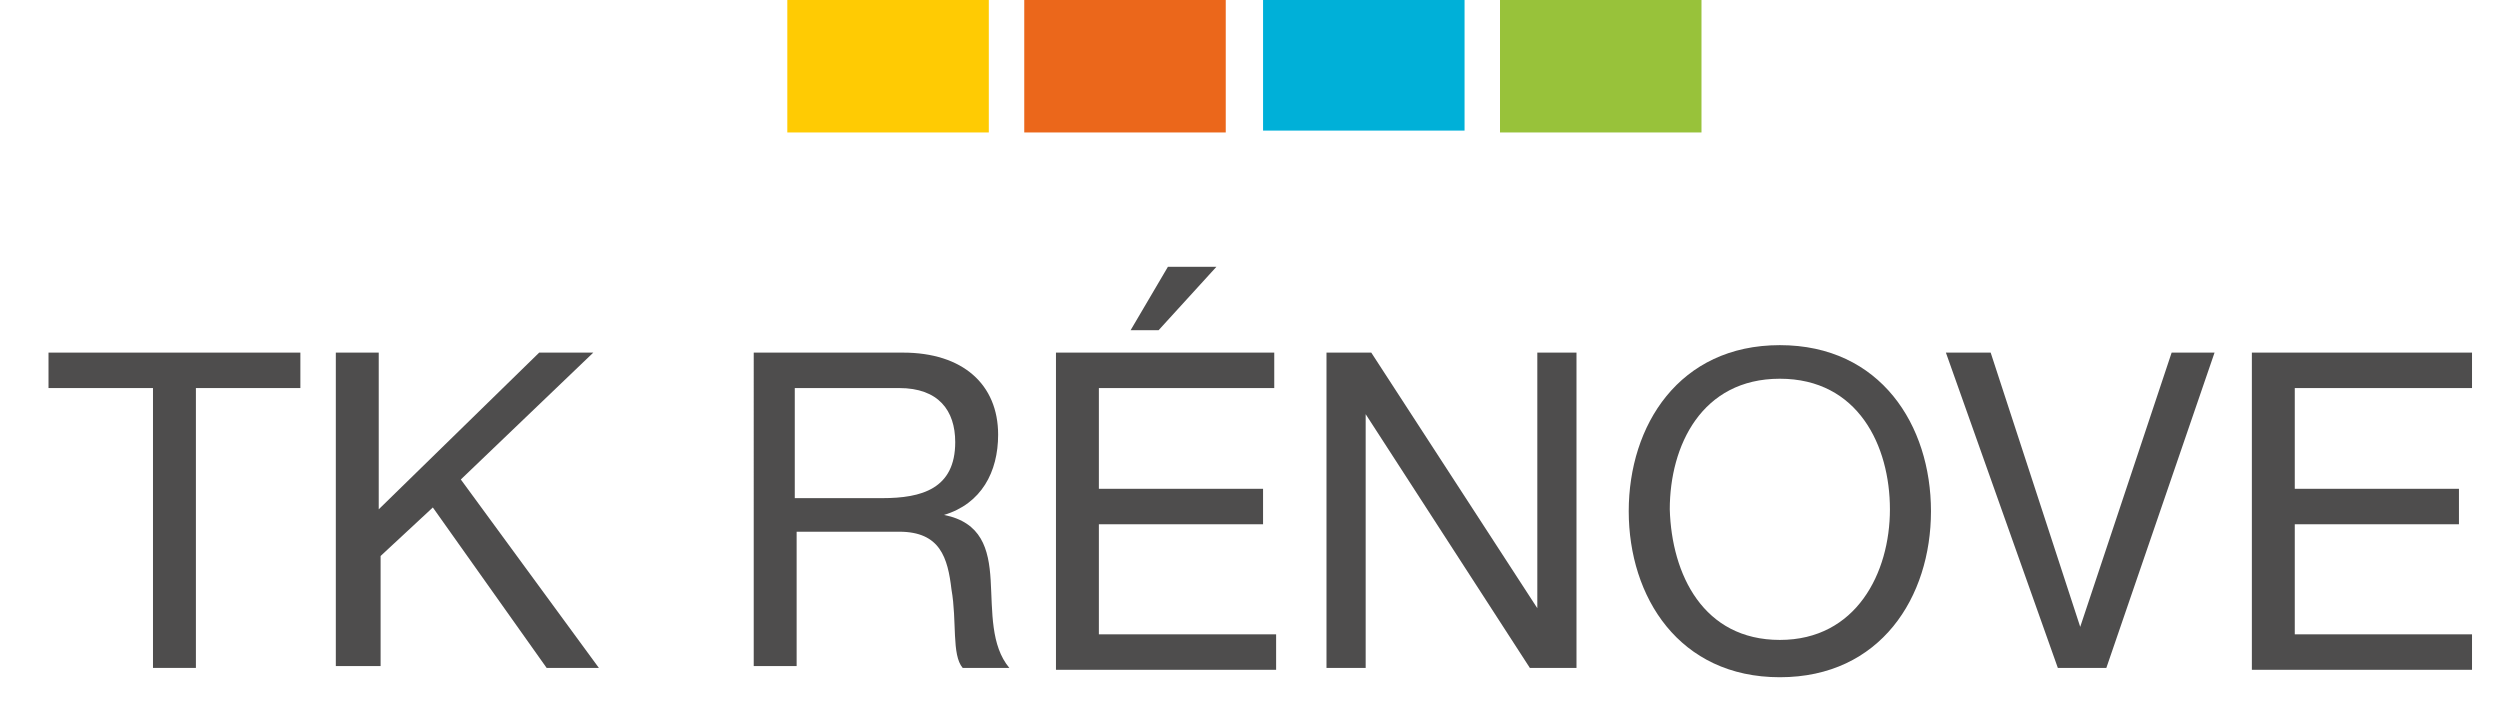 <?xml version="1.0" encoding="utf-8"?>
<!-- Generator: Adobe Illustrator 22.1.0, SVG Export Plug-In . SVG Version: 6.00 Build 0)  -->
<svg version="1.1" id="Calque_1" xmlns="http://www.w3.org/2000/svg" xmlns:xlink="http://www.w3.org/1999/xlink" x="0px" y="0px"
	 viewBox="0 0 134 38.1" style="enable-background:new 0 0 134 38.1;" xml:space="preserve">
<style type="text/css">
	.st0{enable-background:new    ;}
	.st1{fill:#4E4D4D;}
	.st2{fill:#FFCB03;}
	.st3{fill:#00B0D8;}
	.st4{fill:#EB671B;}
	.st5{fill:#98C23A;}
</style>
<g>
	<g class="st0">
		<path class="st1" d="M8.2,20.8H2.6v-1.9h13.5v1.9h-5.6v15H8.2V20.8z"/>
		<path class="st1" d="M18,18.9h2.3v8.4l8.6-8.4h2.9l-7.1,6.8l7.4,10.1h-2.8l-6.1-8.6l-2.8,2.6v5.9H18V18.9z"/>
		<path class="st1" d="M40.4,18.9h8c3.2,0,5.1,1.7,5.1,4.4c0,2-0.9,3.7-2.9,4.3l0,0c2,0.4,2.4,1.8,2.5,3.5s0,3.5,1,4.7h-2.5
			c-0.6-0.7-0.3-2.5-0.6-4.2c-0.2-1.7-0.6-3.1-2.8-3.1h-5.5v7.2h-2.3V18.9z M47.3,26.7c2.1,0,3.9-0.5,3.9-3c0-1.7-0.9-2.9-3-2.9
			h-5.6v5.9H47.3z"/>
		<path class="st1" d="M56.6,18.9h11.7v1.9h-9.4v5.4h8.8v1.9h-8.8V34h9.5v1.9H56.6V18.9z M62.6,14.3h2.6l-3.1,3.4h-1.5L62.6,14.3z"
			/>
		<path class="st1" d="M71.1,18.9h2.4l8.9,13.7l0,0V18.9h2.1v16.9H82l-8.8-13.6l0,0v13.6h-2.1V18.9z"/>
		<path class="st1" d="M95.4,18.5c5.4,0,8.1,4.3,8.1,8.9s-2.7,8.9-8.1,8.9s-8.1-4.3-8.1-8.9C87.3,22.8,90,18.5,95.4,18.5z
			 M95.4,34.3c4.1,0,5.9-3.6,5.9-7s-1.7-7-5.9-7s-5.9,3.6-5.9,7C89.6,30.8,91.3,34.3,95.4,34.3z"/>
		<path class="st1" d="M112.9,35.8h-2.6l-6-16.9h2.4l4.8,14.7l0,0l4.9-14.7h2.3L112.9,35.8z"/>
		<path class="st1" d="M120.8,18.9h11.7v1.9H123v5.4h8.8v1.9H123V34h9.5v1.9h-11.8v-17H120.8z"/>
	</g>
	<g>
		<rect x="42.2" y="0" class="st2" width="10.8" height="7.1"/>
		<rect x="67.7" y="0" class="st3" width="10.8" height="7"/>
		<rect x="54.9" y="0" class="st4" width="10.8" height="7.1"/>
		<rect x="80.4" y="0" class="st5" width="10.8" height="7.1"/>
	</g>
</g>
</svg>
